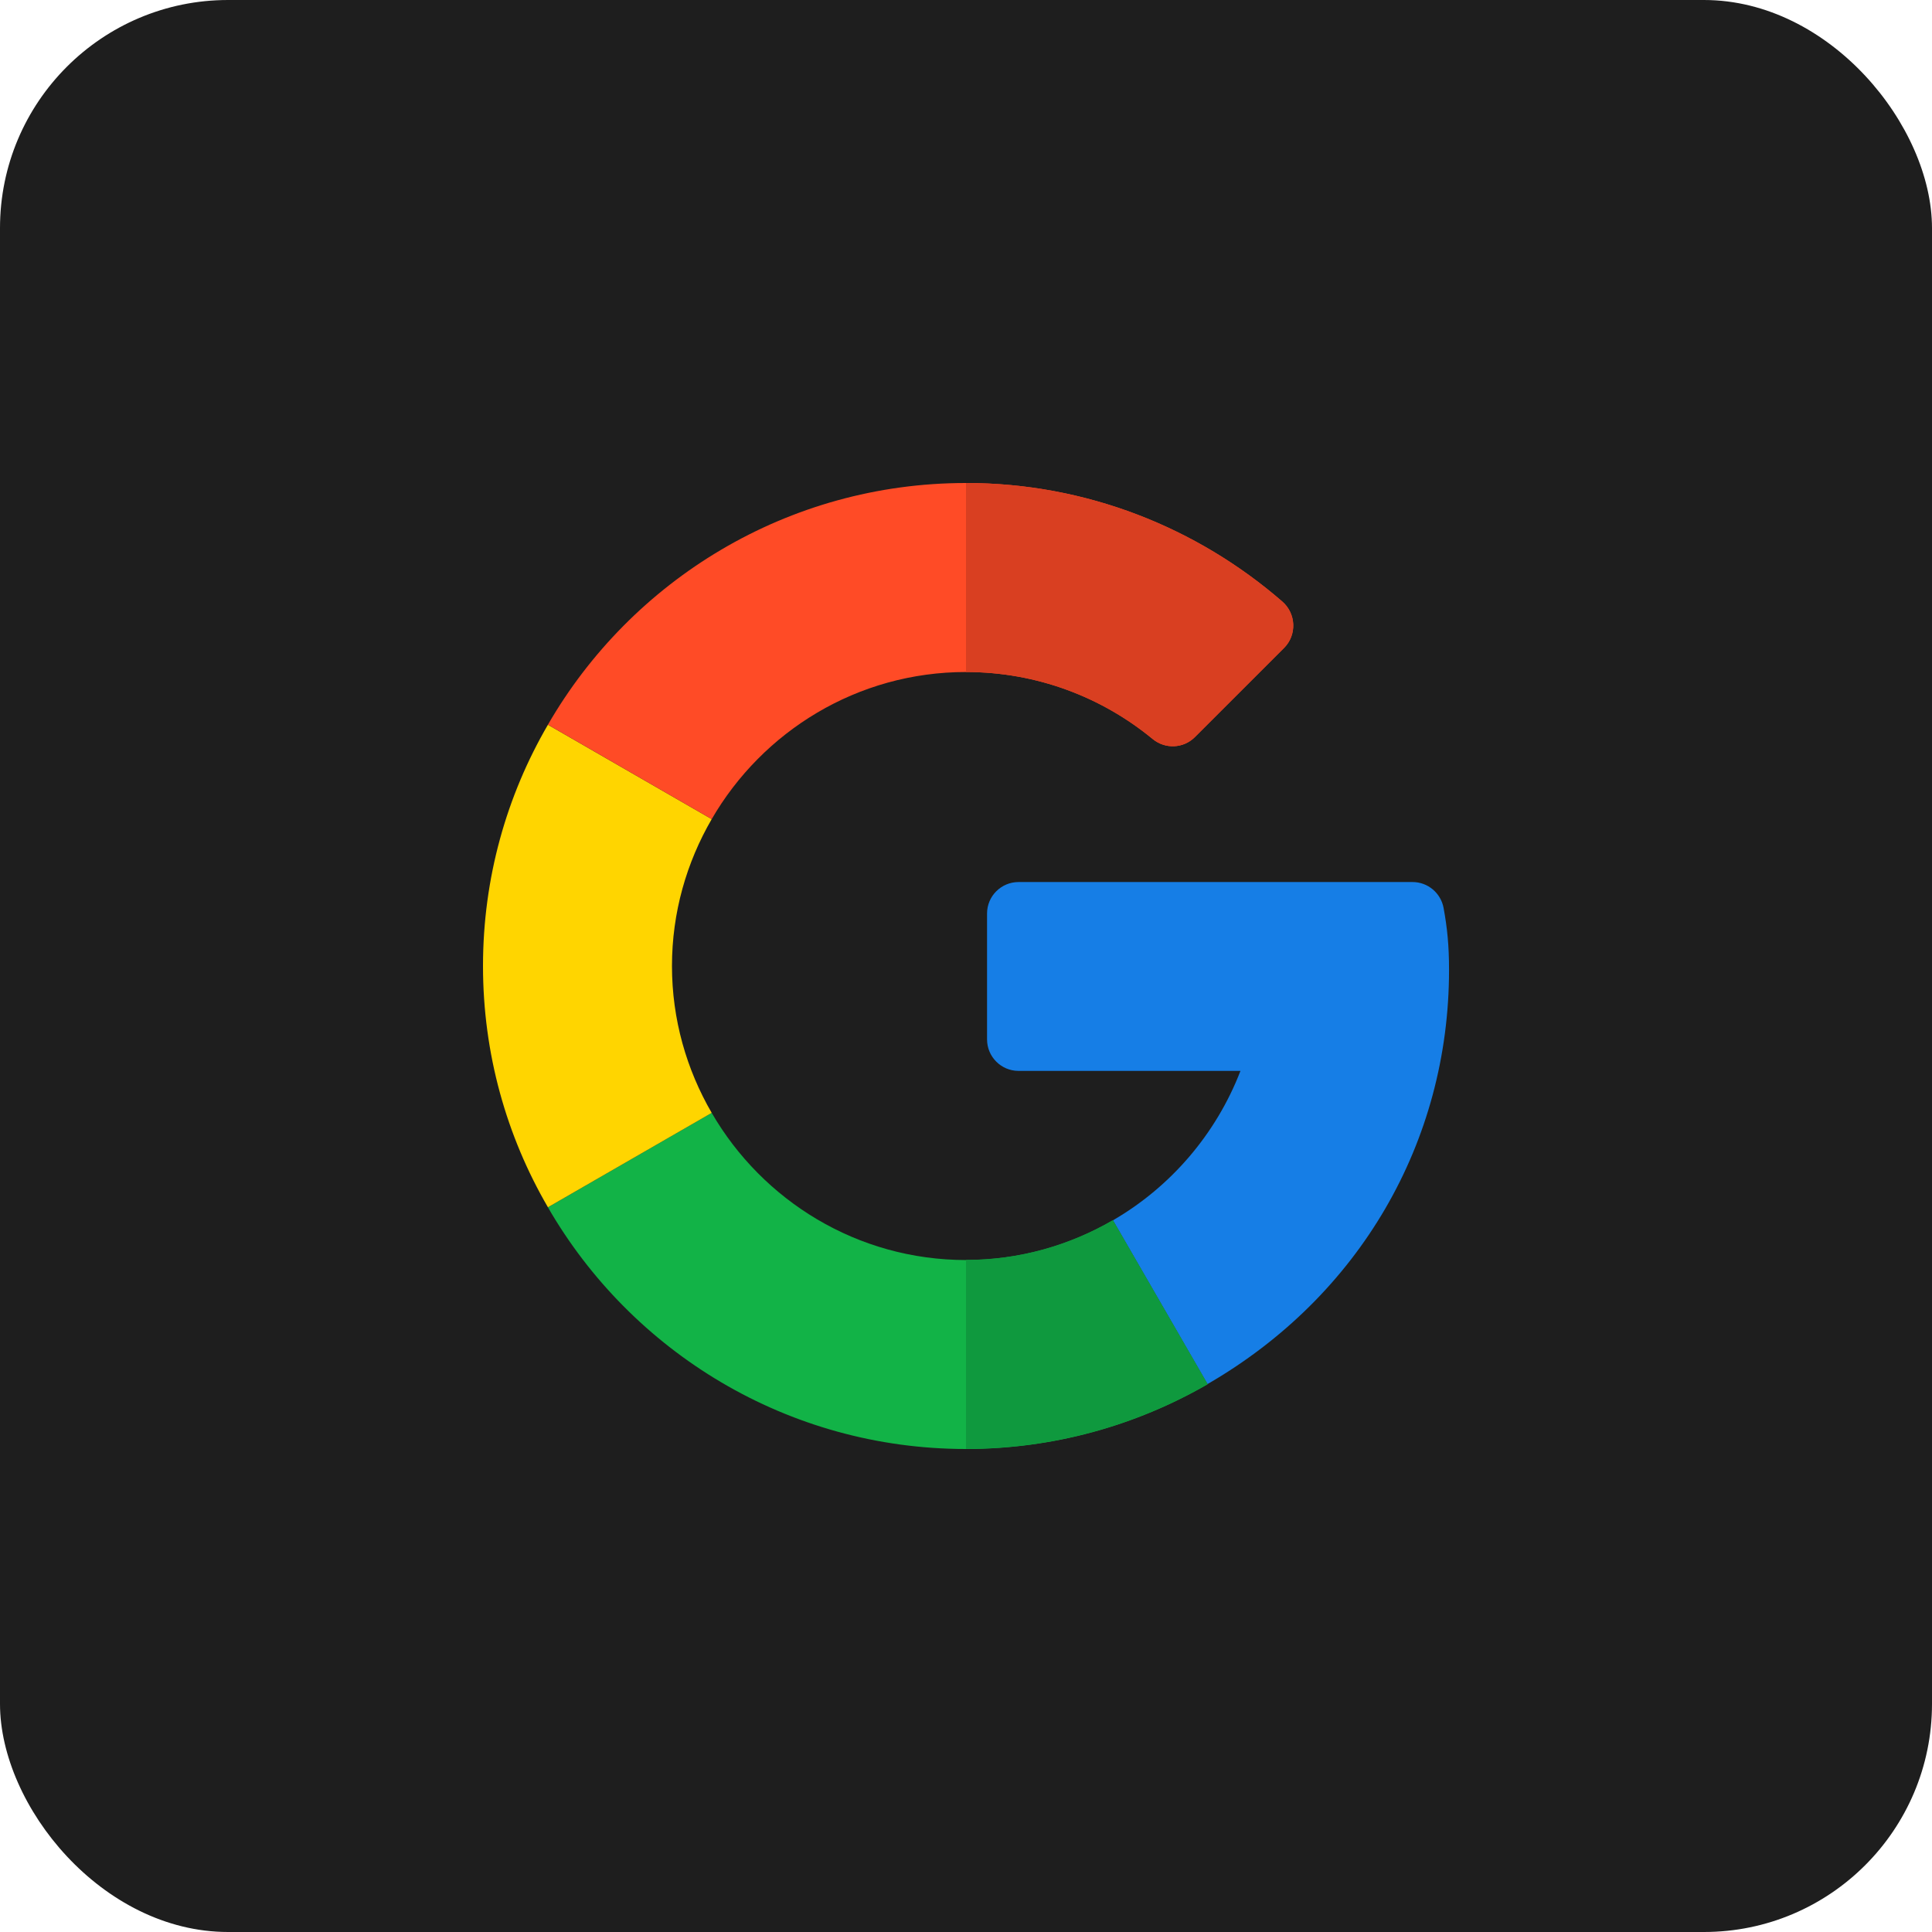 <svg width="48" height="48" viewBox="0 0 48 48" fill="none" xmlns="http://www.w3.org/2000/svg">
<rect width="48" height="48" rx="5.667" fill="#1E1E1E"/>
<path d="M35.095 21.914L25.306 21.914C24.874 21.914 24.523 22.264 24.523 22.696V25.823C24.523 26.256 24.874 26.606 25.306 26.606H30.819C30.215 28.172 29.088 29.485 27.651 30.318L30.001 34.387C33.772 32.206 36.001 28.38 36.001 24.097C36.001 23.487 35.956 23.051 35.866 22.56C35.798 22.187 35.474 21.914 35.095 21.914Z" fill="#167EE6"/>
<path d="M24 31.305C21.302 31.305 18.947 29.831 17.682 27.649L13.613 29.995C15.684 33.583 19.563 36 24 36C26.176 36 28.23 35.414 30 34.393V34.387L27.649 30.318C26.574 30.942 25.33 31.305 24 31.305Z" fill="#12B347"/>
<path d="M30 34.39V34.385L27.649 30.315C26.574 30.939 25.33 31.302 24 31.302V35.997C26.177 35.997 28.231 35.411 30 34.39Z" fill="#0F993E"/>
<path d="M16.695 24C16.695 22.67 17.058 21.426 17.682 20.351L13.613 18.006C12.586 19.769 12 21.817 12 24C12 26.182 12.586 28.23 13.613 29.994L17.682 27.649C17.058 26.573 16.695 25.329 16.695 24Z" fill="#FFD500"/>
<path d="M24 16.696C25.759 16.696 27.375 17.321 28.637 18.36C28.948 18.617 29.401 18.598 29.686 18.313L31.902 16.098C32.225 15.774 32.202 15.244 31.857 14.944C29.742 13.11 26.991 12 24 12C19.563 12 15.684 14.417 13.613 18.005L17.682 20.351C18.947 18.169 21.302 16.696 24 16.696Z" fill="#FF4B26"/>
<path d="M28.637 18.36C28.949 18.617 29.401 18.598 29.686 18.313L31.902 16.098C32.226 15.774 32.203 15.244 31.857 14.944C29.742 13.11 26.991 12 24 12V16.696C25.759 16.696 27.375 17.321 28.637 18.36Z" fill="#D93F21"/>
</svg>
